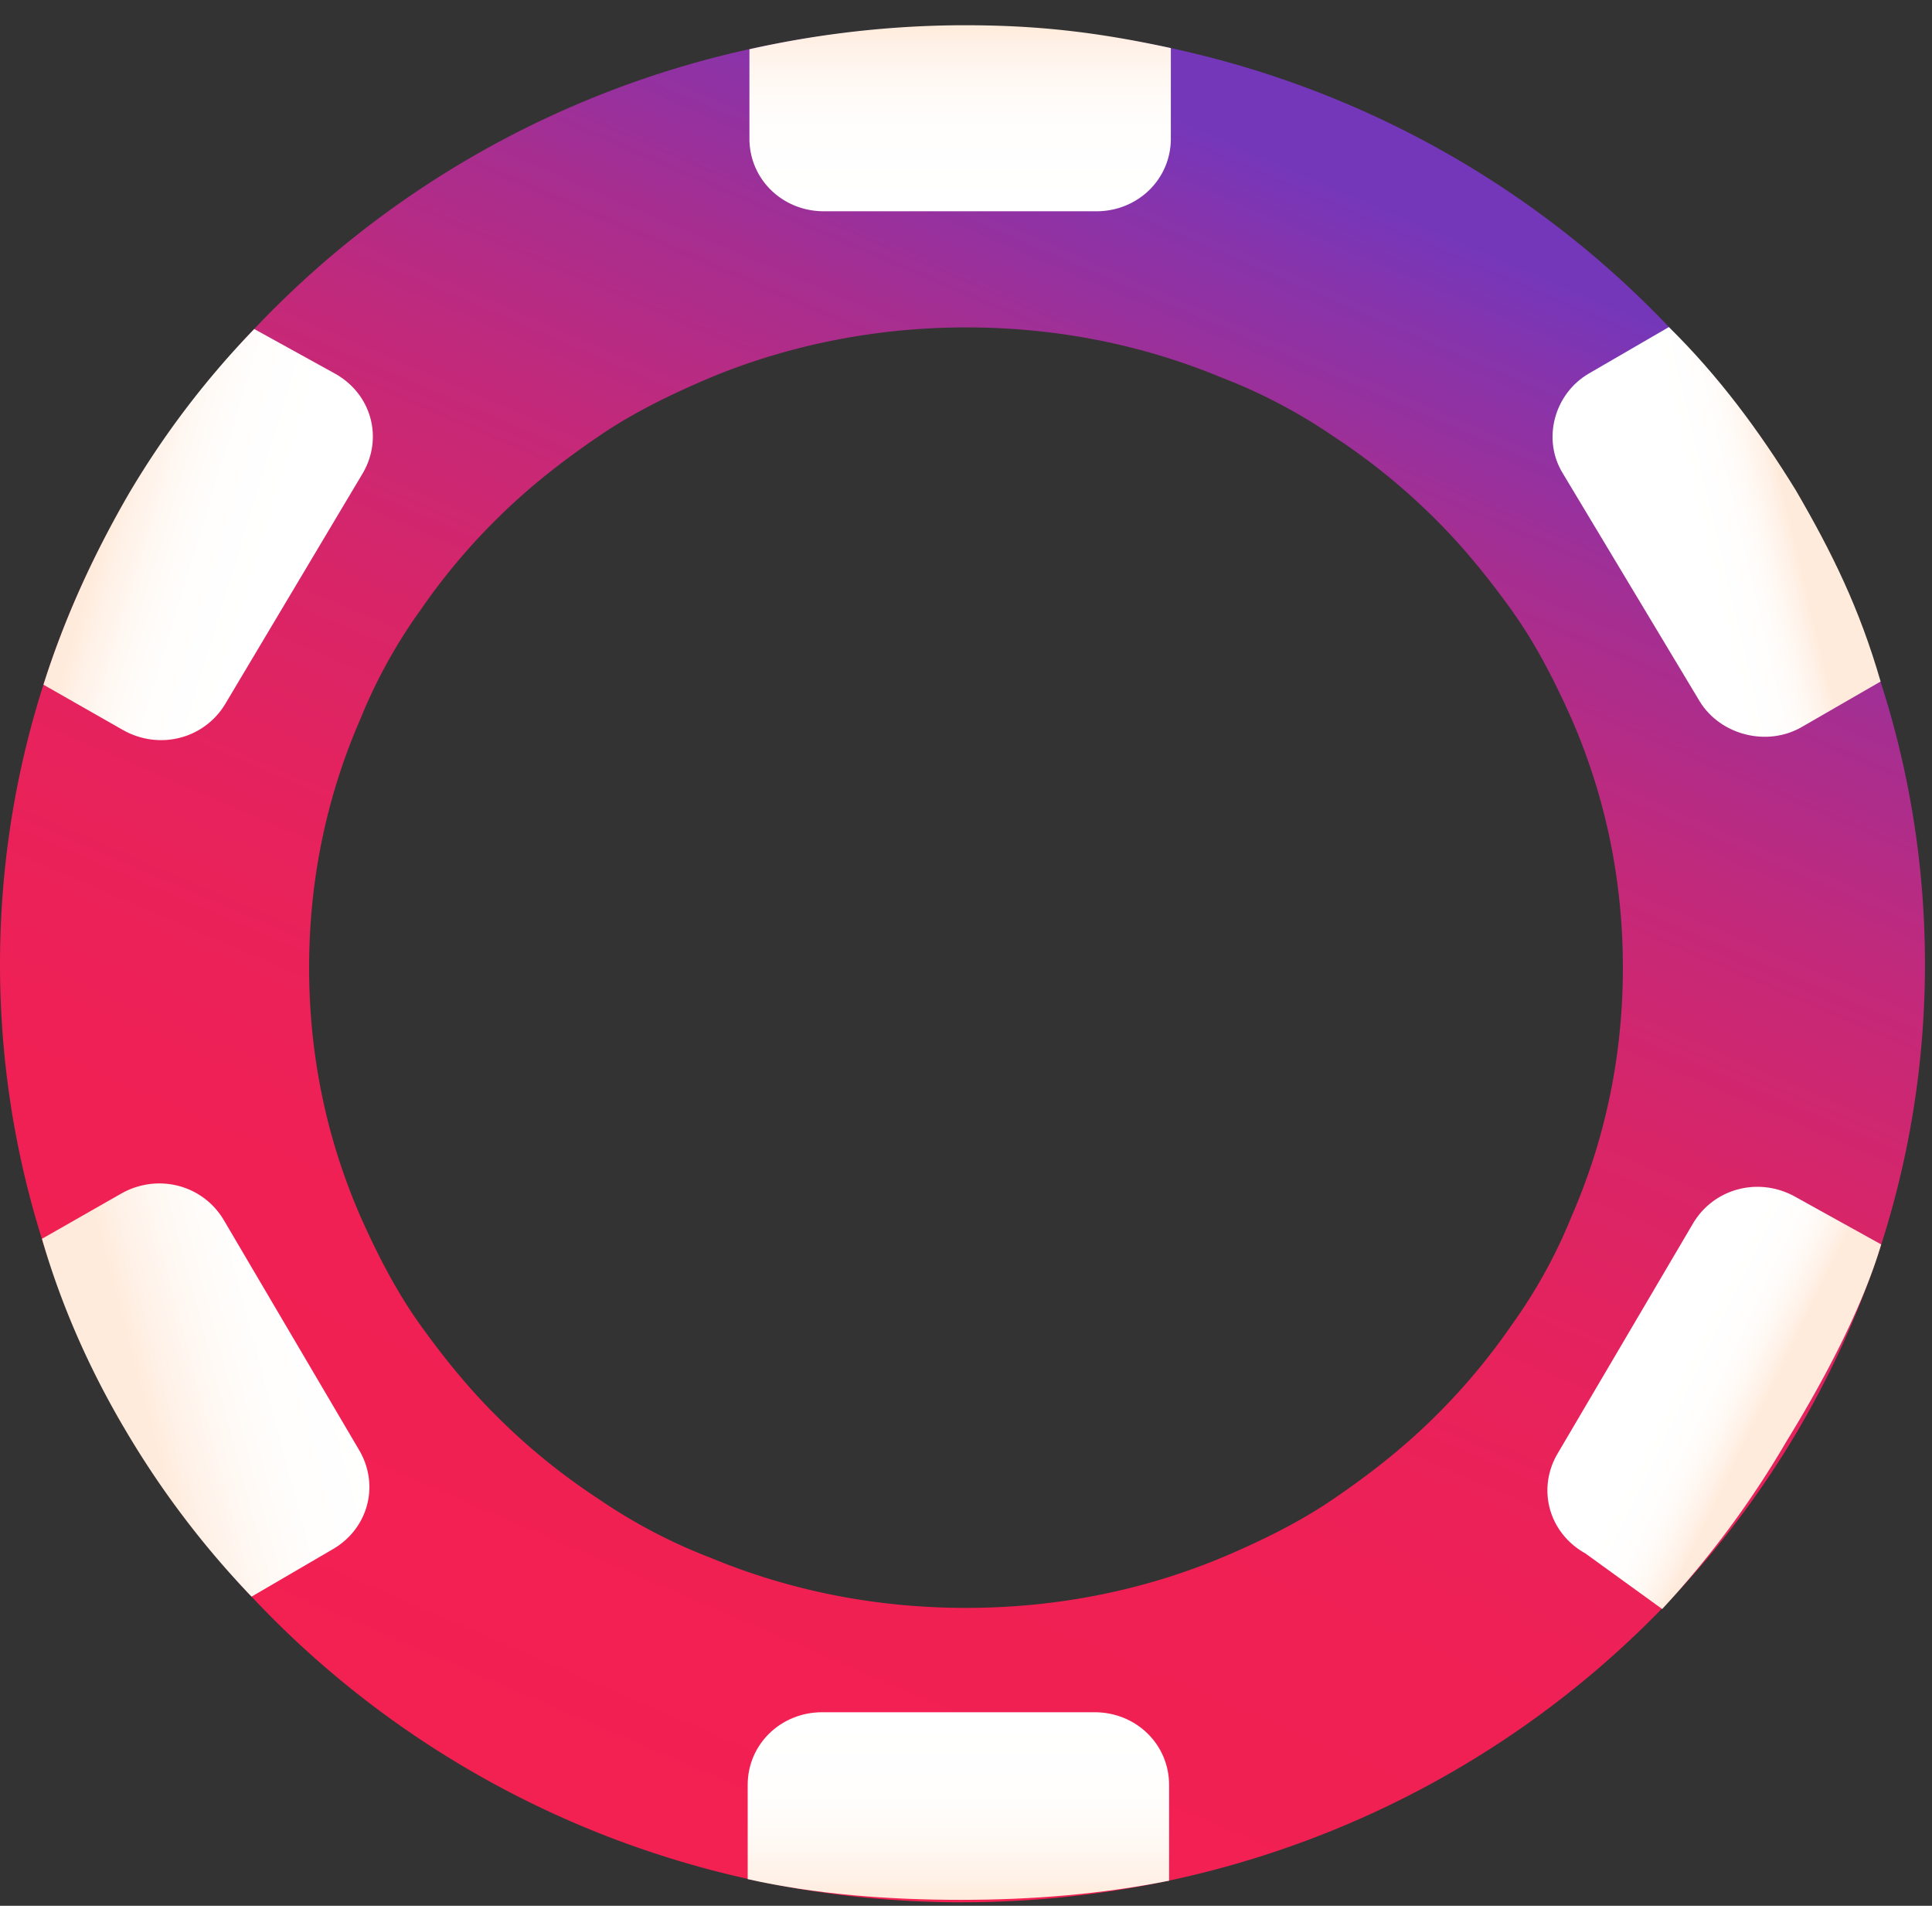 <svg width="73" height="72" xmlns="http://www.w3.org/2000/svg"><rect width="100%" height="100%" fill="#333333" stroke="none"/><defs><linearGradient x1="68.65%" y1="8.326%" x2="30.122%" y2="94.523%" id="a"><stop stop-color="#7537BA" offset="0%"/><stop stop-color="#8634AC" offset="4.945%"/><stop stop-color="#A72E90" offset="16.47%"/><stop stop-color="#C3297A" offset="28.84%"/><stop stop-color="#D82568" offset="42.17%"/><stop stop-color="#E7225C" offset="56.92%"/><stop stop-color="#F02054" offset="74.17%"/><stop stop-color="#F32052" offset="100%"/></linearGradient><linearGradient x1="67.146%" y1="57.685%" x2="20.898%" y2="40.121%" id="b"><stop stop-color="#FFF" offset="0%"/><stop stop-color="#FFFEFD" offset="43.89%"/><stop stop-color="#FFF9F4" offset="68.76%"/><stop stop-color="#FFF1E7" offset="88.81%"/><stop stop-color="#FFEBDB" offset="100%"/></linearGradient><linearGradient x1="45.918%" y1="52.043%" x2="72.985%" y2="44.108%" id="c"><stop stop-color="#FFF" offset="0%"/><stop stop-color="#FFFEFD" offset="43.89%"/><stop stop-color="#FFF9F4" offset="68.76%"/><stop stop-color="#FFF1E7" offset="88.81%"/><stop stop-color="#FFEBDB" offset="100%"/></linearGradient><linearGradient x1="93.637%" y1="34.911%" x2="30.469%" y2="55.989%" id="d"><stop stop-color="#FFF" offset="0%"/><stop stop-color="#FFFEFD" offset="43.89%"/><stop stop-color="#FFF9F4" offset="68.76%"/><stop stop-color="#FFF1E7" offset="88.81%"/><stop stop-color="#FFEBDB" offset="100%"/></linearGradient><linearGradient x1="49.911%" y1=".329%" x2="49.911%" y2="99.77%" id="e"><stop stop-color="#FFF" offset="0%"/><stop stop-color="#FFFEFD" offset="43.89%"/><stop stop-color="#FFF9F4" offset="68.76%"/><stop stop-color="#FFF1E7" offset="88.81%"/><stop stop-color="#FFEBDB" offset="100%"/></linearGradient><linearGradient x1="41.805%" y1="41.737%" x2="64.365%" y2="55.561%" id="f"><stop stop-color="#FFF" offset="0%"/><stop stop-color="#FFFEFD" offset="43.89%"/><stop stop-color="#FFF9F4" offset="68.76%"/><stop stop-color="#FFF1E7" offset="88.81%"/><stop stop-color="#FFEBDB" offset="100%"/></linearGradient><linearGradient x1="49.942%" y1="99.081%" x2="49.942%" y2="-.36%" id="g"><stop stop-color="#FFF" offset="0%"/><stop stop-color="#FFFEFD" offset="43.89%"/><stop stop-color="#FFF9F4" offset="68.76%"/><stop stop-color="#FFF1E7" offset="88.81%"/><stop stop-color="#FFEBDB" offset="100%"/></linearGradient></defs><g fill="none"><path d="M36.367 71.868C16.282 71.868 0 56 0 36.428 0 16.853 16.282.985 36.367.985c20.085 0 36.367 15.868 36.367 35.441s-16.282 35.44-36.367 35.44zm-9.523-57.604c-1.49.631-2.916 1.326-4.212 2.21-1.296.884-2.527 1.831-3.694 2.968a23.843 23.843 0 0 0-3.046 3.6 19.61 19.61 0 0 0-2.268 4.105c-1.296 2.968-1.944 6.126-1.944 9.41s.648 6.442 1.944 9.41c.648 1.452 1.361 2.842 2.268 4.105.908 1.263 1.88 2.463 3.046 3.6a24.194 24.194 0 0 0 3.694 2.968 20.459 20.459 0 0 0 4.212 2.21c3.046 1.263 6.286 1.895 9.656 1.895 3.37 0 6.61-.632 9.656-1.895 1.49-.631 2.916-1.326 4.212-2.21 1.296-.884 2.527-1.832 3.694-2.968a23.843 23.843 0 0 0 3.046-3.6 19.61 19.61 0 0 0 2.268-4.105c1.296-2.968 1.944-6.126 1.944-9.41s-.648-6.442-1.944-9.41c-.648-1.453-1.361-2.842-2.268-4.105-.908-1.263-1.88-2.463-3.046-3.6a24.194 24.194 0 0 0-3.694-2.968 20.459 20.459 0 0 0-4.212-2.21C43.11 13 39.87 12.369 36.5 12.369c-3.305 0-6.61.632-9.656 1.895z" fill="url(#a)"/><path d="M3.775 17.961C2.4 20.324 1.293 22.758.507 25.25l3.02 1.72c1.376.766 3.08.319 3.866-1.022l5.177-8.685c.786-1.34.327-3.001-1.049-3.767l-3.05-1.684a33.322 33.322 0 0 0-4.696 6.15z" fill="url(#b)" transform="translate(1.135 .618)"/><path d="M66.716 17.899c1.376 2.363 2.41 4.47 3.207 7.23l-2.967 1.712c-1.31.766-3.08.319-3.866-.958l-5.176-8.62c-.787-1.278-.328-3.002.983-3.768l3.026-1.756c1.882 1.85 3.417 3.925 4.793 6.16z" fill="url(#c)" transform="translate(1.135 .618)"/><path d="M3.527 53.278a34.075 34.075 0 0 0 4.843 6.424l3.02-1.763c1.376-.766 1.835-2.426 1.049-3.767l-5.111-8.685c-.787-1.341-2.49-1.788-3.866-1.022L.45 46.183c.72 2.49 1.766 4.86 3.076 7.095z" fill="url(#d)" transform="translate(1.135 .618)"/><path d="M35.176 71.157c-2.752 0-5.504-.209-8.06-.783v-3.559c0-1.532 1.245-2.746 2.818-2.746h10.288c1.572 0 2.817 1.214 2.817 2.746v3.618c-2.555.511-5.176.724-7.863.724z" fill="url(#e)" transform="translate(1.135 .618)"/><path d="M66.376 53.818a35.902 35.902 0 0 1-4.706 6.352l-2.905-2.103c-1.376-.767-1.834-2.427-1.048-3.768l5.111-8.684c.786-1.341 2.49-1.788 3.866-1.022l3.251 1.803c-.72 2.427-2.193 5.187-3.569 7.422z" fill="url(#f)" transform="translate(1.135 .618)"/><path d="M35.281.335a37.44 37.44 0 0 0-8.099.907v3.376c0 1.533 1.245 2.746 2.818 2.746h10.287c1.573 0 2.818-1.213 2.818-2.746v-3.42C40.216.57 37.968.335 35.28.335z" fill="url(#g)" transform="translate(1.135 .618)"/></g></svg>